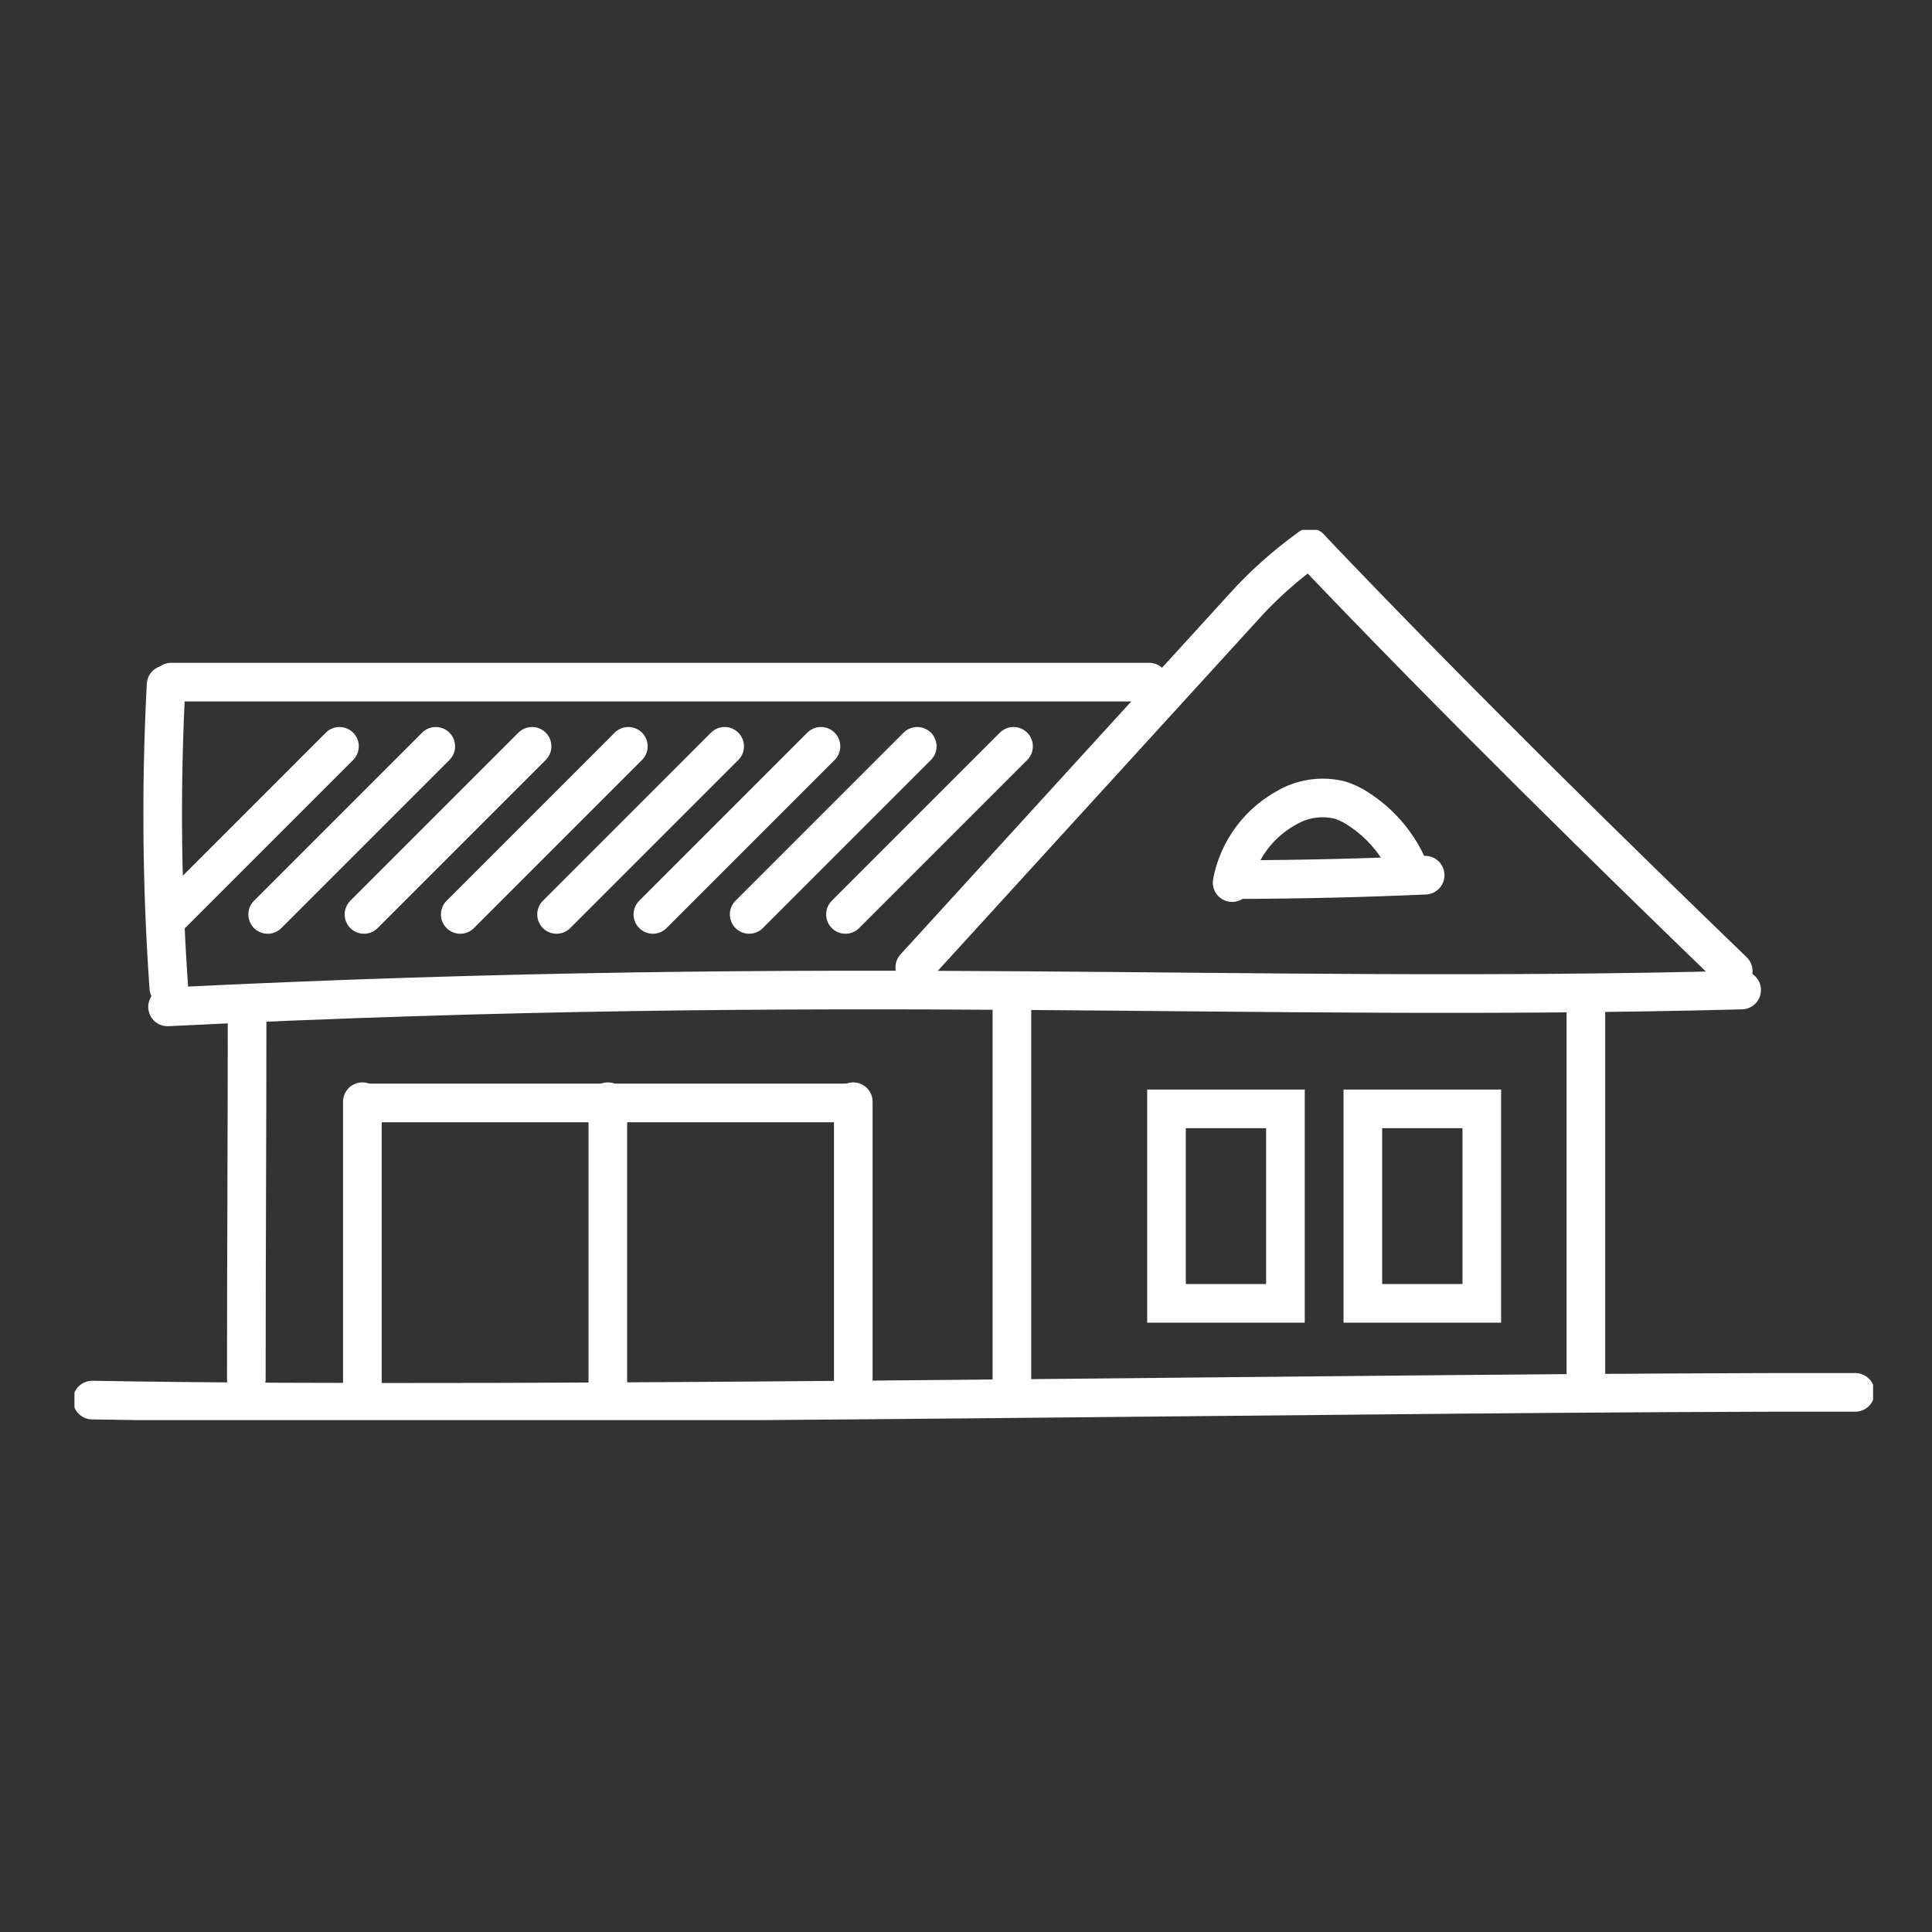 <svg xmlns="http://www.w3.org/2000/svg" xmlns:xlink="http://www.w3.org/1999/xlink" width="100" height="100" viewBox="0 0 100 100"><rect x="0" y="0" width="100" height="100" fill="#333333" stroke="none"/><defs><clipPath id="a"><rect width="93.097" height="46.07" fill="none" stroke="#fff" stroke-width="1"/></clipPath></defs><g transform="translate(13007 -3035)"><rect width="100" height="100" transform="translate(-13007 3035)" fill="none"/><g transform="translate(-13003.146 3062.433)"><g transform="translate(0 0)" clip-path="url(#a)"><line y2="19.92" transform="translate(78.232 24.025)" fill="none" stroke="#fff" stroke-linecap="round" stroke-miterlimit="10" stroke-width="2"/><line y2="19.92" transform="translate(48.522 24.025)" fill="none" stroke="#fff" stroke-linecap="round" stroke-miterlimit="10" stroke-width="2"/><path d="M9.686,26.753c0,6.64-.04,12.632-.04,19.273" transform="translate(-0.75 -2.081)" fill="none" stroke="#fff" stroke-linecap="round" stroke-miterlimit="10" stroke-width="2"/><line y2="14.94" transform="translate(40.312 29.591)" fill="none" stroke="#fff" stroke-linecap="round" stroke-miterlimit="10" stroke-width="2"/><line y2="14.94" transform="translate(27.607 29.591)" fill="none" stroke="#fff" stroke-linecap="round" stroke-miterlimit="10" stroke-width="2"/><line y2="14.94" transform="translate(14.902 29.591)" fill="none" stroke="#fff" stroke-linecap="round" stroke-miterlimit="10" stroke-width="2"/><line x2="25.291" transform="translate(15.009 29.655)" fill="none" stroke="#fff" stroke-linecap="round" stroke-miterlimit="10" stroke-width="2"/><path d="M92.253,48.4c-23.512-.037-67.745.822-91.253.4" transform="translate(-0.078 -3.765)" fill="none" stroke="#fff" stroke-linecap="round" stroke-miterlimit="10" stroke-width="2"/><path d="M86.7,25.819c-26.061.677-45.9-.887-81.474.872" transform="translate(-0.407 -2.008)" fill="none" stroke="#fff" stroke-linecap="round" stroke-miterlimit="10" stroke-width="2"/><path d="M91.251,22.908C85.38,17.24,76.947,9,69.339,1" transform="translate(-5.394 -0.078)" fill="none" stroke="#fff" stroke-linecap="round" stroke-miterlimit="10" stroke-width="2"/><path d="M67.613,1a21.659,21.659,0,0,0-3.124,2.727L47.165,22.717" transform="translate(-3.669 -0.078)" fill="none" stroke="#fff" stroke-linecap="round" stroke-miterlimit="10" stroke-width="2"/><line x1="50.608" transform="translate(5.012 7.873)" fill="none" stroke="#fff" stroke-linecap="round" stroke-miterlimit="10" stroke-width="2"/><path d="M5.127,8.686A127.836,127.836,0,0,0,5.268,24.36" transform="translate(-0.384 -0.676)" fill="none" stroke="#fff" stroke-linecap="round" stroke-miterlimit="10" stroke-width="2"/><rect width="6.157" height="10.066" transform="translate(66.687 29.961)" fill="none" stroke="#fff" stroke-linecap="round" stroke-miterlimit="10" stroke-width="2"/><rect width="6.157" height="10.066" transform="translate(56.523 29.961)" fill="none" stroke="#fff" stroke-linecap="round" stroke-miterlimit="10" stroke-width="2"/><path d="M73.971,18.38a6.888,6.888,0,0,0-2.43-2.75,3.888,3.888,0,0,0-.966-.476,3.7,3.7,0,0,0-2.822.418,5.614,5.614,0,0,0-2.778,3.847" transform="translate(-5.054 -1.169)" fill="none" stroke="#fff" stroke-linecap="round" stroke-miterlimit="10" stroke-width="2"/><path d="M75,19.373q-4.786.213-9.579.228" transform="translate(-5.089 -1.507)" fill="none" stroke="#fff" stroke-linecap="round" stroke-miterlimit="10" stroke-width="2"/><path d="M51.973,12.141l-8.7,8.7" transform="translate(-3.366 -0.944)" fill="none" stroke="#fff" stroke-linecap="round" stroke-miterlimit="10" stroke-width="2"/><path d="M46.568,12.141l-8.7,8.7" transform="translate(-2.946 -0.944)" fill="none" stroke="#fff" stroke-linecap="round" stroke-miterlimit="10" stroke-width="2"/><path d="M41.164,12.141l-8.7,8.7" transform="translate(-2.525 -0.944)" fill="none" stroke="#fff" stroke-linecap="round" stroke-miterlimit="10" stroke-width="2"/><path d="M35.759,12.141l-8.7,8.7" transform="translate(-2.105 -0.944)" fill="none" stroke="#fff" stroke-linecap="round" stroke-miterlimit="10" stroke-width="2"/><path d="M30.354,12.141l-8.7,8.7" transform="translate(-1.685 -0.944)" fill="none" stroke="#fff" stroke-linecap="round" stroke-miterlimit="10" stroke-width="2"/><path d="M24.95,12.141l-8.7,8.7" transform="translate(-1.264 -0.944)" fill="none" stroke="#fff" stroke-linecap="round" stroke-miterlimit="10" stroke-width="2"/><path d="M19.545,12.141l-8.7,8.7" transform="translate(-0.844 -0.944)" fill="none" stroke="#fff" stroke-linecap="round" stroke-miterlimit="10" stroke-width="2"/><path d="M14.14,12.141l-8.7,8.7" transform="translate(-0.423 -0.944)" fill="none" stroke="#fff" stroke-linecap="round" stroke-miterlimit="10" stroke-width="2"/></g></g></g></svg>